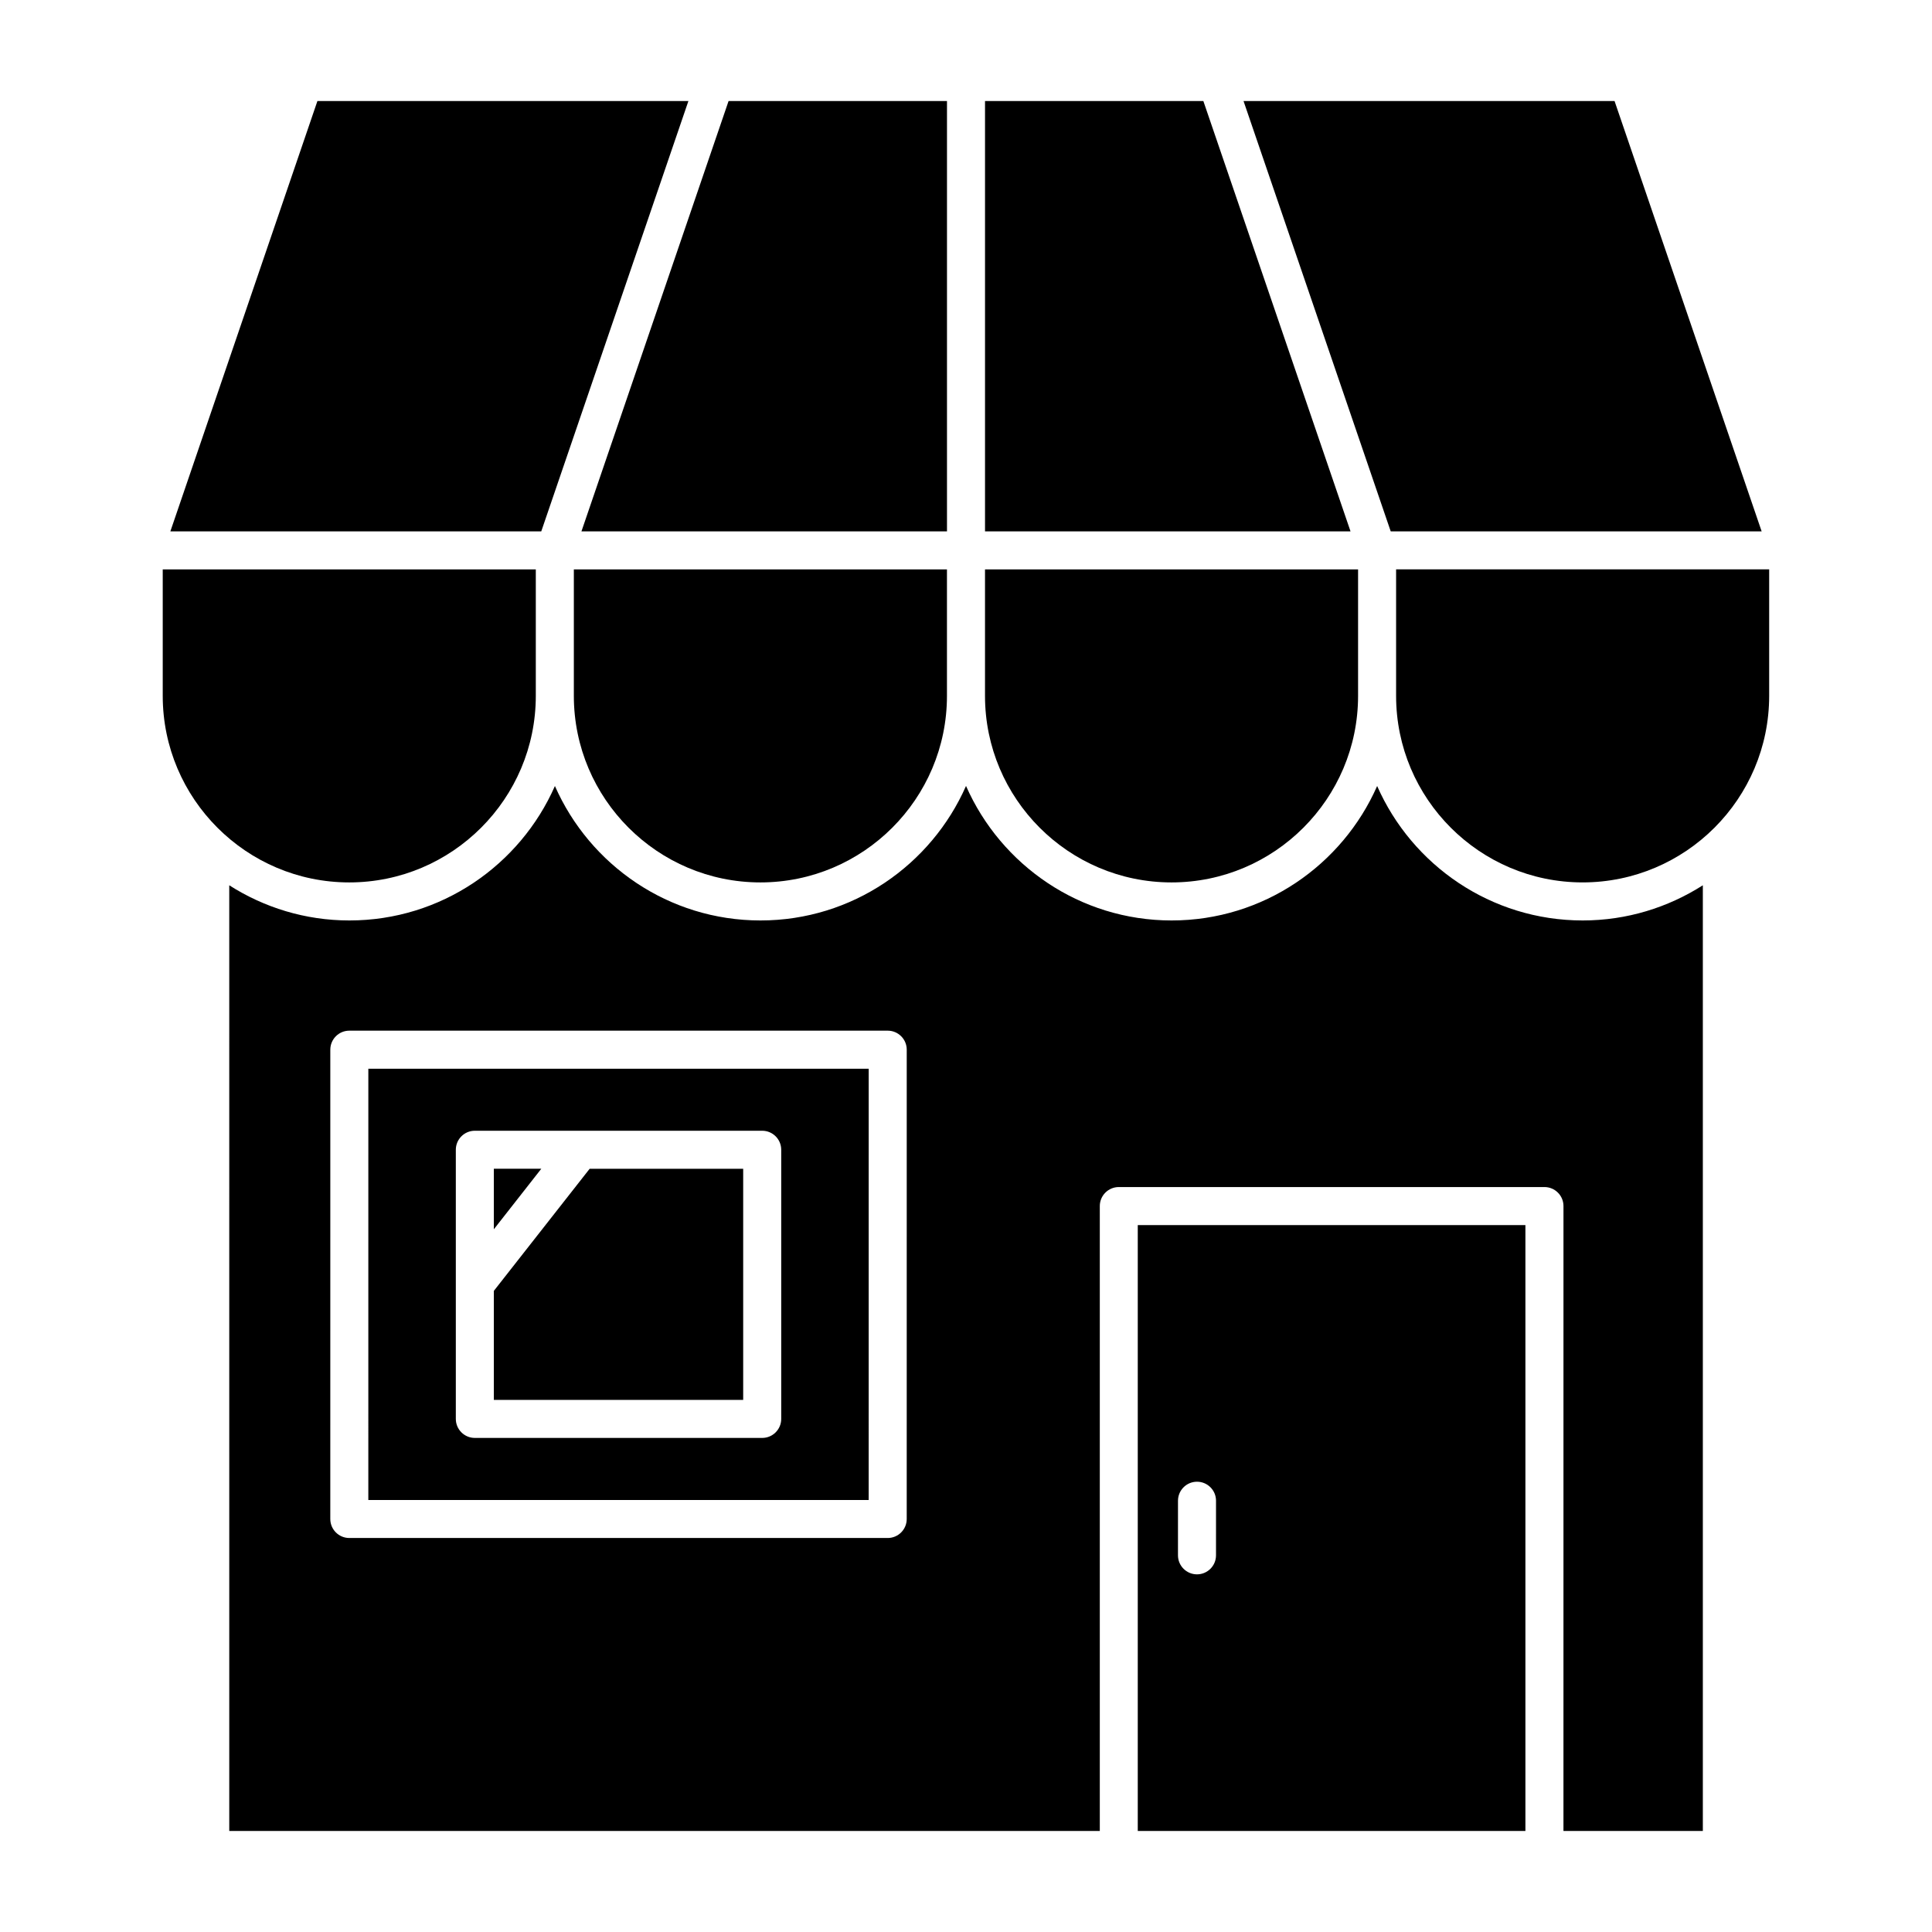 <?xml version="1.0" encoding="UTF-8"?>
<!-- Uploaded to: ICON Repo, www.svgrepo.com, Generator: ICON Repo Mixer Tools -->
<svg fill="#000000" width="800px" height="800px" version="1.1" viewBox="144 144 512 512" xmlns="http://www.w3.org/2000/svg">
 <g>
  <path d="m595.27 629.23v-250.62c-9.219 5.875-20.121 9.32-31.84 9.32-24.324 0-45.254-14.68-54.473-35.629-9.219 20.949-30.148 35.629-54.473 35.629s-45.262-14.691-54.48-35.648c-9.219 20.957-30.148 35.648-54.473 35.648-24.324 0-45.254-14.68-54.473-35.629-9.219 20.949-30.148 35.629-54.473 35.629-11.719 0-22.621-3.445-31.832-9.32l0.004 250.62h230.7v-165.61c0-2.781 2.258-5.039 5.039-5.039h112.8c2.781 0 5.039 2.258 5.039 5.039l-0.004 165.61zm-210.98-82.684c0 2.781-2.258 5.039-5.039 5.039h-142.68c-2.781 0-5.039-2.258-5.039-5.039l0.004-124.37c0-2.781 2.258-5.039 5.039-5.039h142.68c2.781 0 5.039 2.258 5.039 5.039z"/>
  <path d="m287.44 284.82 38.996-114.05h-98.316l-38.973 114.05z"/>
  <path d="m241.61 541.51h132.6l0.004-114.29h-132.6zm23.188-92.812c0-2.781 2.258-5.039 5.039-5.039h76.156c2.781 0 5.039 2.258 5.039 5.039v71.328c0 2.781-2.258 5.039-5.039 5.039h-76.156c-2.781 0-5.039-2.258-5.039-5.039z"/>
  <path d="m445.52 629.23h102.73v-160.57h-102.73zm10.66-87.52c0-2.781 2.258-5.039 5.039-5.039s5.039 2.258 5.039 5.039l-0.004 14.469c0 2.781-2.258 5.039-5.039 5.039s-5.039-2.258-5.039-5.039z"/>
  <path d="m287.45 453.73h-12.578v16.043z"/>
  <path d="m274.87 486.1v28.891h66.082v-61.254h-40.688z"/>
  <path d="m454.47 377.85c27.258 0 49.434-22.176 49.434-49.434v-33.523h-98.867v33.523c0 27.254 22.168 49.434 49.434 49.434z"/>
  <path d="m236.56 377.85c27.258 0 49.434-22.176 49.434-49.434v-33.523h-98.867v33.523c0.012 27.254 22.176 49.434 49.434 49.434z"/>
  <path d="m298.09 284.82h96.871v-114.05h-57.879z"/>
  <path d="m345.52 377.85c27.258 0 49.434-22.176 49.434-49.434v-33.523h-98.879v33.523c0.012 27.254 22.191 49.434 49.445 49.434z"/>
  <path d="m612.86 294.89h-98.879v33.523c0 27.258 22.176 49.434 49.434 49.434 27.258 0 49.434-22.176 49.434-49.434v-33.523z"/>
  <path d="m405.04 284.82h96.863l-39.004-114.05h-57.859z"/>
  <path d="m571.87 170.77h-98.324l39.008 114.05h98.301z"/>
 </g>
</svg>